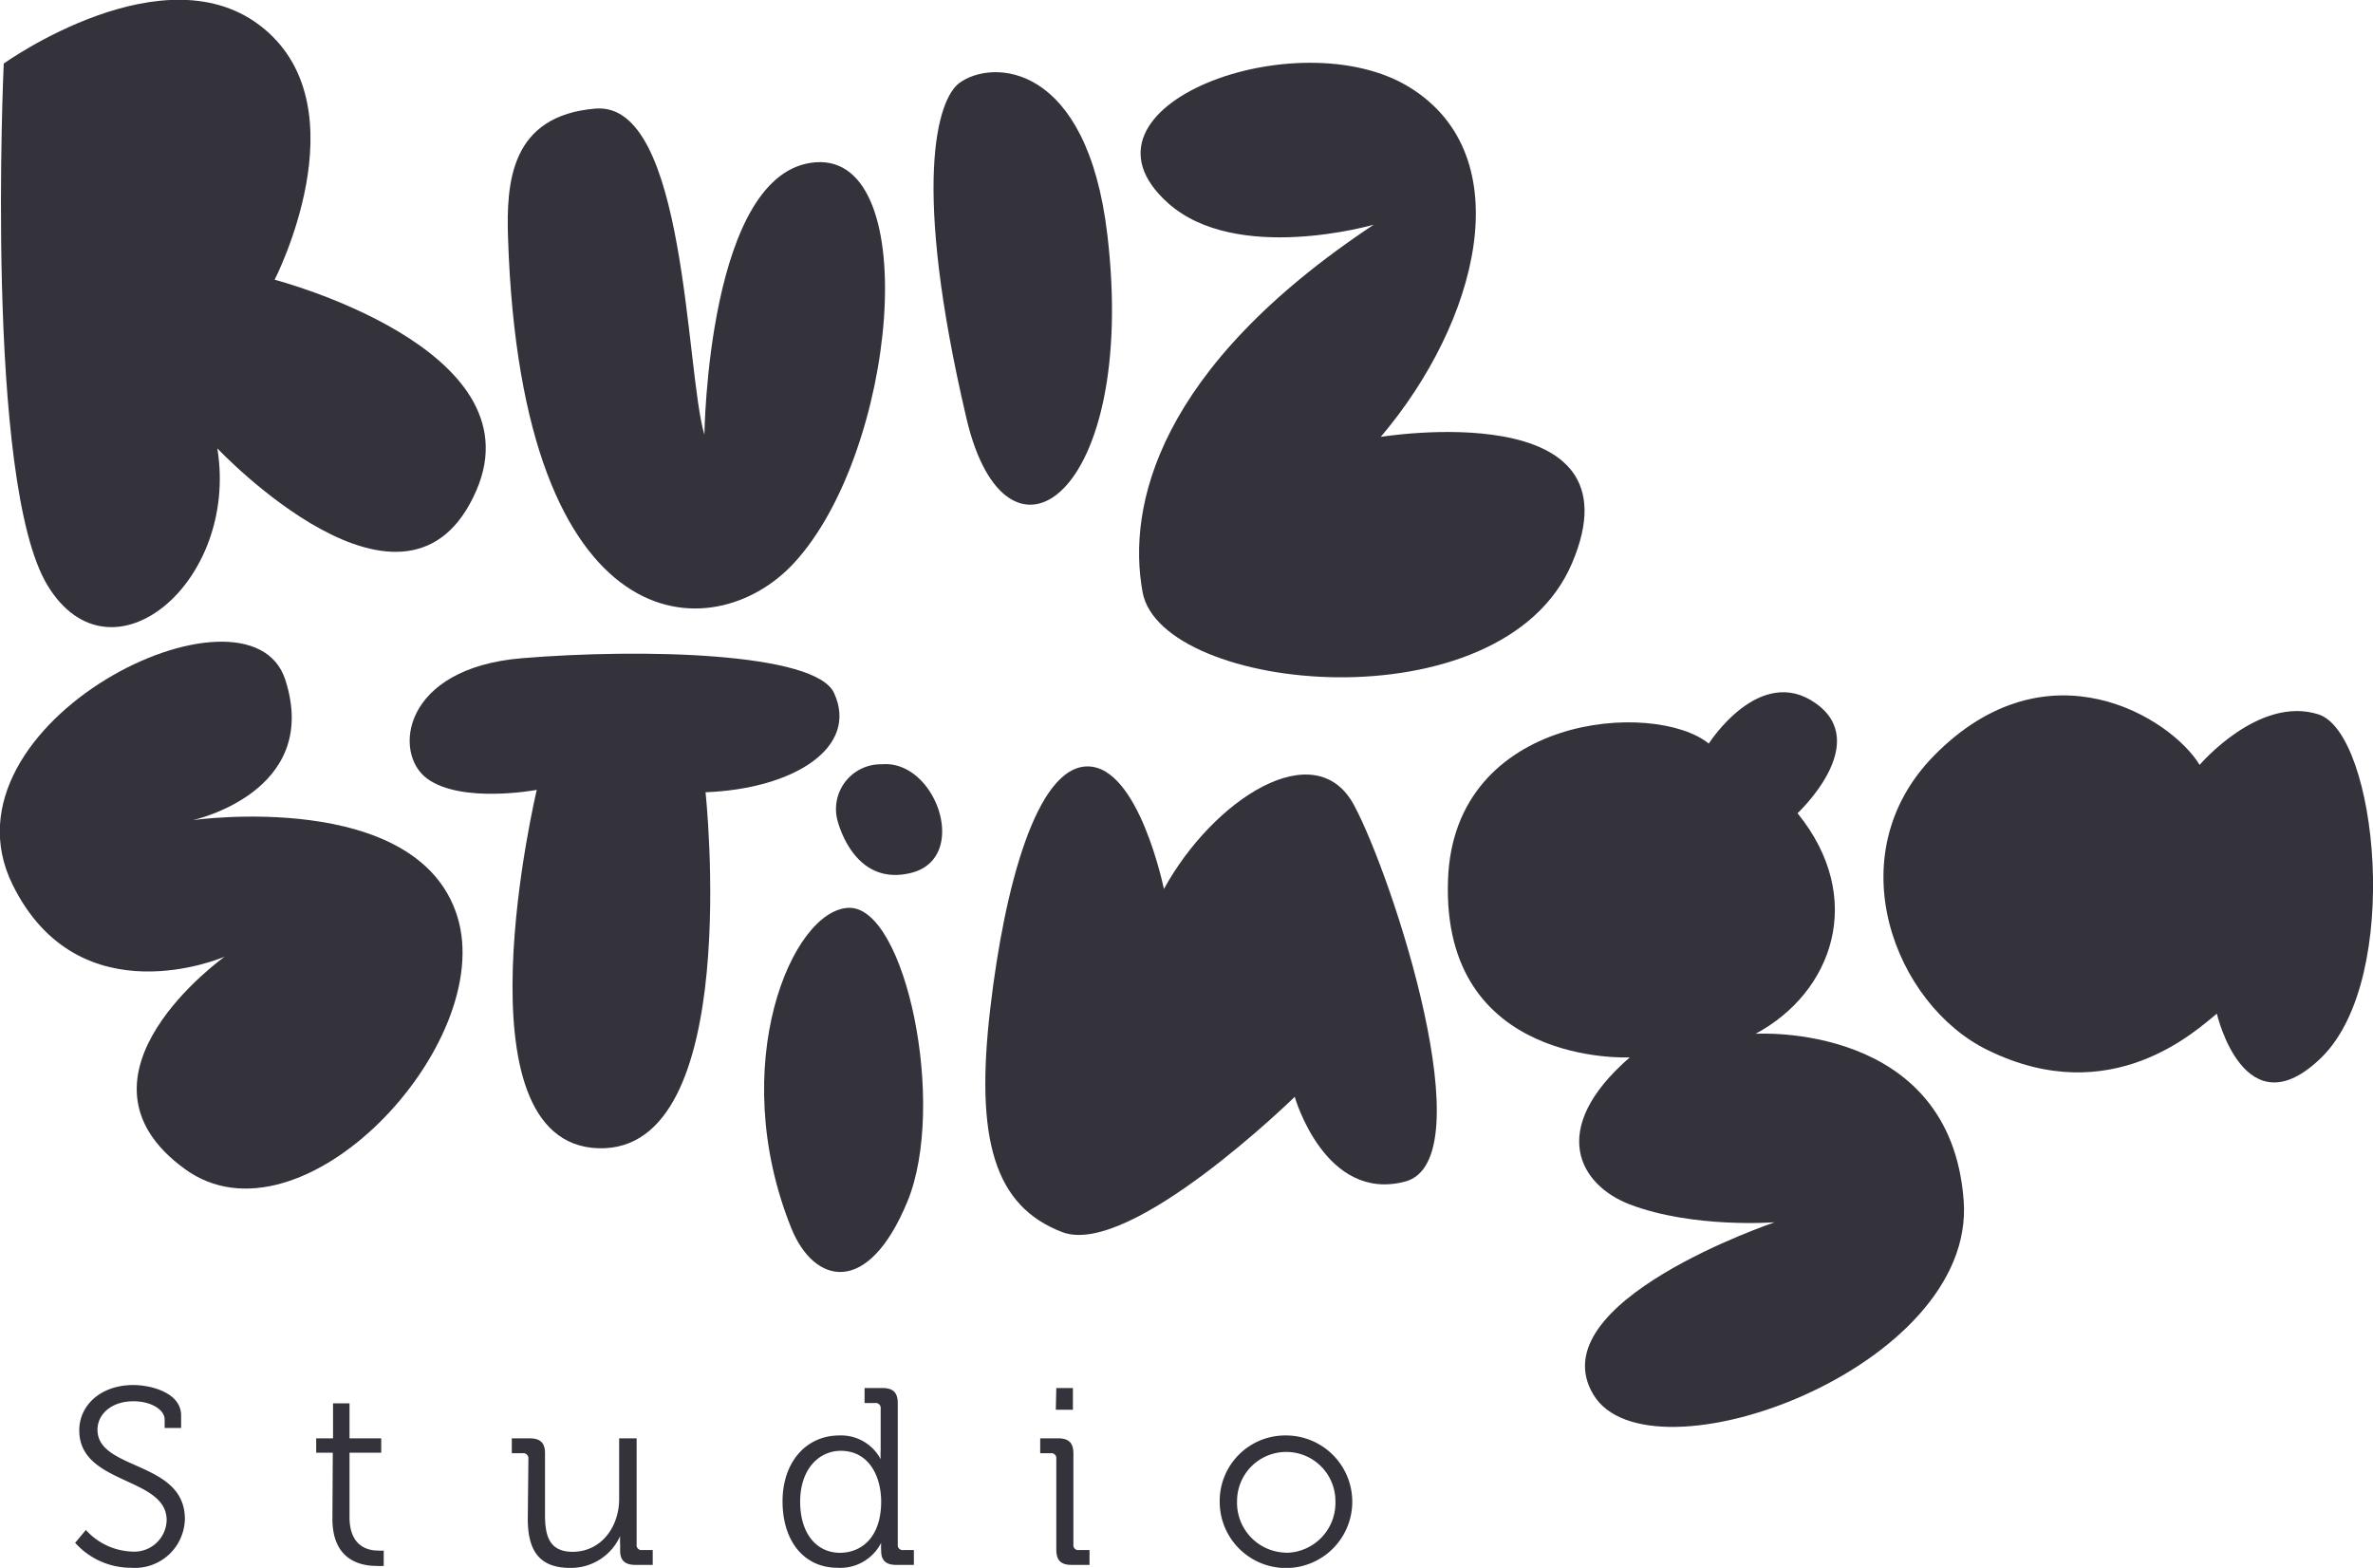 <?xml version="1.0" encoding="UTF-8"?> <svg xmlns="http://www.w3.org/2000/svg" viewBox="0 0 190.1 125.61"><defs><style>.cls-1,.cls-2{fill:#34333c;}.cls-1{fill-rule:evenodd;}</style></defs><title>logo</title><g id="Capa_2" data-name="Capa 2"><g id="Capa_1-2" data-name="Capa 1"><path class="cls-1" d="M.3,5.09S-1.25,38.63,3.82,46.92s15.34-.27,13.59-11c0,0,15.25,16.18,20.77,3.33C43.06,27.88,22,22.41,22,22.41S29,8.82,21.15,2.3.3,5.09.3,5.09Z"></path><path class="cls-1" d="M56.43,34.83S56.68,13.6,65.36,13s6.44,23.23-1.74,32.09c-6.42,7-21.85,6.7-22.92-26-.15-4.46.18-9.82,7-10.39C55,8.08,54.91,29.74,56.43,34.83Z"></path><path class="cls-1" d="M76.85,6.65c-1.75,1.31-3.86,8,.58,26.9,3.2,13.59,13.75,6.22,11.28-14.75C87.08,5,79.51,4.7,76.85,6.65Z"></path><path class="cls-1" d="M110.05,18s-11,3.19-16.49-1.74C84.93,8.52,104,1.48,112.93,7s5.49,18.8-2.32,28c0,0,21.12-3.45,15.32,10.13-5.61,13.18-32.93,10.4-34.4,2.3C90.28,40.61,92.68,29.52,110.05,18Z"></path><path class="cls-1" d="M15.46,65.7s10.29-2.23,7.4-11.23S-5.34,57.93,1,70.86c5.35,10.87,17,5.78,17,5.78s-13.43,9.56-3.21,17c9.32,6.82,25.05-10,21.84-20.24S15.46,65.7,15.46,65.7Z"></path><path class="cls-1" d="M43,63.28s-6,1.13-8.78-.9-2-8.86,7.6-9.65,23.55-.47,25,2.8c2,4.36-3.24,7.67-10.3,7.94,0,0,3.12,28.88-8.58,28.52S43,63.28,43,63.28Z"></path><path class="cls-1" d="M63.39,98.39c1.81,4.49,6.14,5.57,9.31-2.15S72.55,72.61,68,72.73,58.14,85.34,63.39,98.39Z"></path><path class="cls-1" d="M93.24,71.22s-2-9.82-6.11-9.82-6.67,9.74-7.79,19.31c-1.26,10.62.34,15.93,5.76,18s18.62-10.84,18.62-10.84,2.41,8.48,8.84,6.79-1-24.41-4.09-30.16S97.21,64,93.24,71.22Z"></path><path class="cls-1" d="M130.56,96.49c-4-1.53-6.65-6,0-11.78,0,0-15.11.78-14.56-14.23.46-13.28,16.54-14.42,20.89-10.91,0,0,4.08-6.43,8.59-3.21S144,65.15,144,65.15c5.53,6.82,2.8,14.37-3.36,17.67,0,0,15.62-1,16.67,13.37,1,13.46-25.25,22.94-29.67,15.53s14.53-13.8,14.53-13.8S135.65,98.43,130.56,96.49Z"></path><path class="cls-1" d="M67.05,65.57s1.2,5.54,5.94,4.36,2-9.09-2.36-8.7A3.59,3.59,0,0,0,67.05,65.57Z"></path><path class="cls-1" d="M185.73,57.23c-4.78-1.53-9.52,4.05-9.52,4.05-2.26-3.74-12.16-10-21.26-.76-7.88,8-3.14,20,4.29,23.61,9.91,4.86,16.72-1.61,18.35-2.92,0,0,2.21,9.54,8.38,3.51C192.5,78.33,190.43,58.73,185.73,57.23Z"></path><path class="cls-2" d="M6.88,122.57a5.2,5.2,0,0,0,3.67,1.73,2.59,2.59,0,0,0,2.8-2.51c0-3.51-7-2.81-7-7.2,0-2,1.71-3.63,4.33-3.63,1.37,0,3.83.59,3.83,2.44v1H13.19v-.67c0-.84-1.17-1.47-2.48-1.47-1.83,0-2.9,1.07-2.9,2.28,0,3.28,7,2.48,7,7.15a4,4,0,0,1-4.3,3.91,6,6,0,0,1-4.49-2Z"></path><path class="cls-2" d="M26.66,116.38H25.33v-1.15h1.35v-2.8H28v2.8h2.54v1.15H28v5.16c0,2.38,1.51,2.68,2.28,2.68a2.34,2.34,0,0,0,.46,0v1.23a3.9,3.9,0,0,1-.58,0c-1.17,0-3.53-.38-3.53-3.77Z"></path><path class="cls-2" d="M42.33,116.87a.41.41,0,0,0-.45-.45H41v-1.19h1.43c.86,0,1.23.37,1.23,1.19v4.9c0,1.59.26,3,2.21,3,2.3,0,3.73-2,3.73-4.23v-4.86H51v8.51a.39.39,0,0,0,.45.44h.84v1.19H50.91c-.84,0-1.23-.36-1.23-1.13v-.46a6.47,6.47,0,0,1,0-.72h0a4.32,4.32,0,0,1-4,2.55c-2.4,0-3.4-1.29-3.4-3.93Z"></path><path class="cls-2" d="M67.24,115a3.59,3.59,0,0,1,3.31,1.9h0a7.59,7.59,0,0,1,0-.77v-3.28a.4.4,0,0,0-.44-.45h-.85V111.2h1.43c.87,0,1.23.37,1.23,1.23v11.31a.39.39,0,0,0,.44.44h.85v1.19H71.8c-.85,0-1.21-.38-1.21-1.13a4.65,4.65,0,0,1,0-.64h0a3.67,3.67,0,0,1-3.49,2c-2.72,0-4.41-2.17-4.41-5.32S64.58,115,67.24,115Zm3.35,5.3c0-2.05-1-4.07-3.23-4.07-1.79,0-3.26,1.51-3.26,4.07s1.31,4.1,3.2,4.1C69,124.39,70.59,123.18,70.59,120.29Z"></path><path class="cls-2" d="M84.62,116.87a.4.4,0,0,0-.44-.45h-.85v-1.19h1.43c.87,0,1.23.37,1.23,1.23v7.28a.39.39,0,0,0,.45.44h.84v1.19H85.85c-.86,0-1.23-.36-1.23-1.23Zm0-5.67h1.33v1.74H84.58Z"></path><path class="cls-2" d="M103.05,115a5.31,5.31,0,1,1-5.34,5.26A5.25,5.25,0,0,1,103.05,115Zm0,9.4a4,4,0,0,0,3.93-4.14,3.94,3.94,0,1,0-7.88,0A4,4,0,0,0,103.07,124.39Z"></path></g></g></svg> 